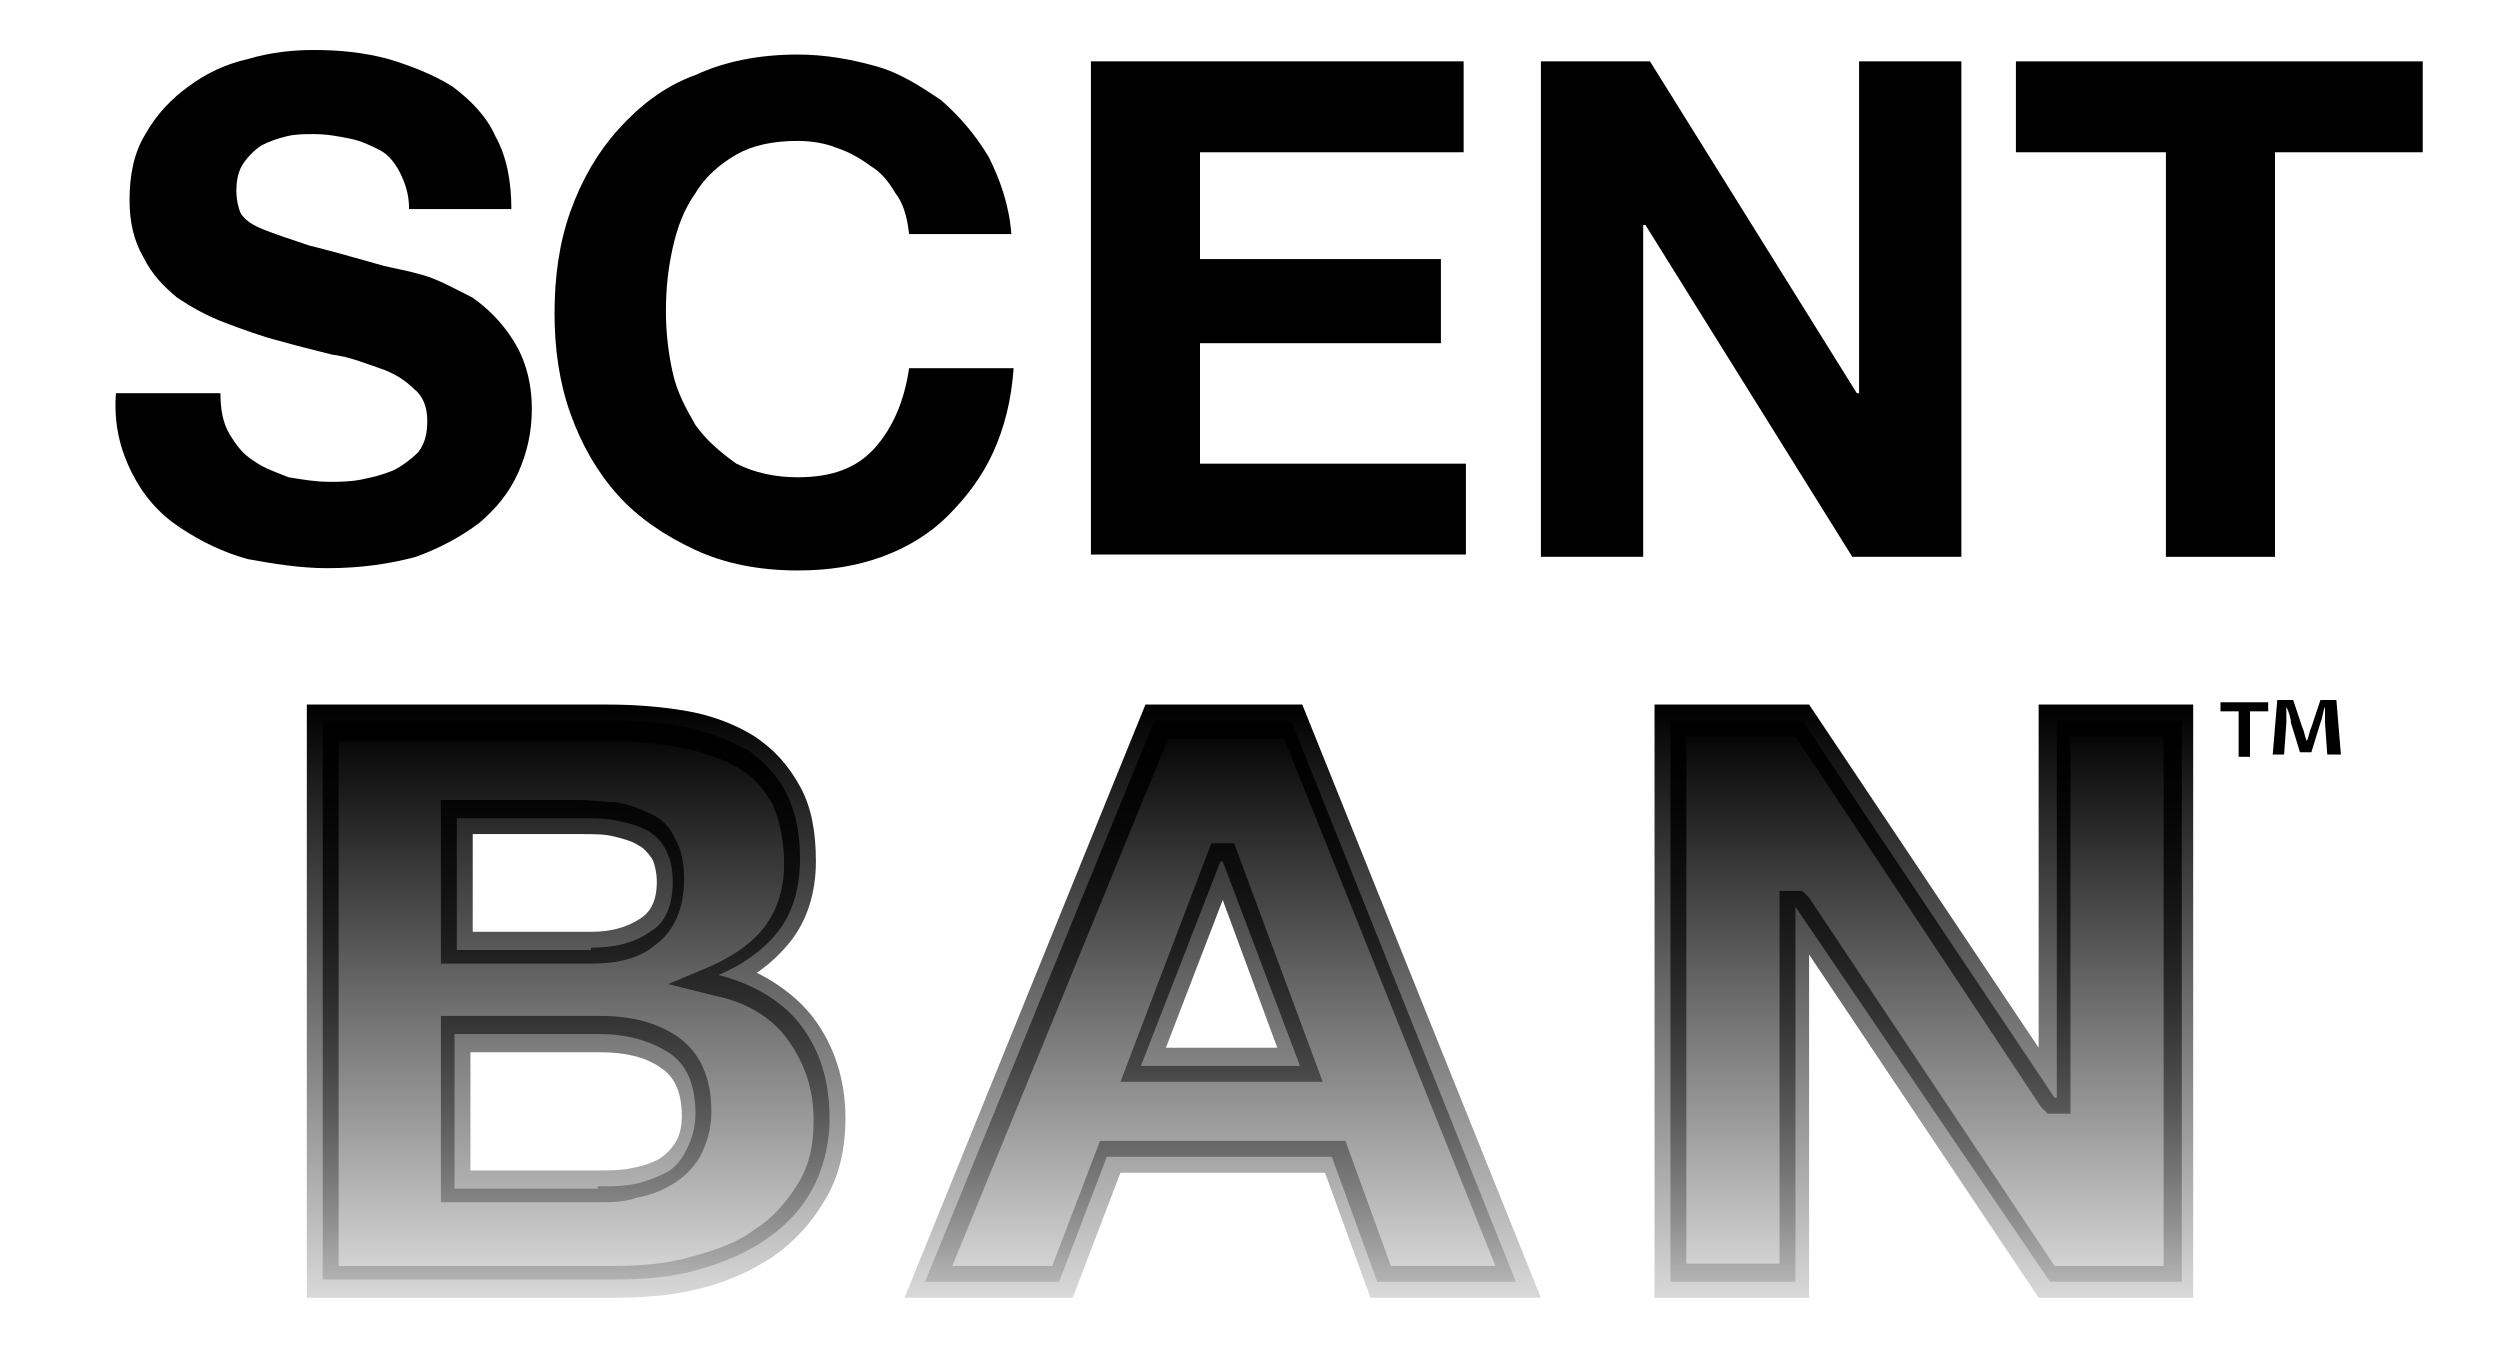 <?xml version="1.0" encoding="utf-8"?>
<!-- Generator: Adobe Illustrator 22.1.0, SVG Export Plug-In . SVG Version: 6.00 Build 0)  -->
<svg version="1.1" xmlns="http://www.w3.org/2000/svg" xmlns:xlink="http://www.w3.org/1999/xlink" x="0px" y="0px"
	 viewBox="0 0 110 60" style="enable-background:new 0 0 110 60;" xml:space="preserve">
<style type="text/css">
	.st0{fill:url(#SVGID_1_);}
	.st1{fill:url(#SVGID_2_);}
	.st2{fill:url(#SVGID_3_);}
	.st3{fill:url(#SVGID_4_);}
	.st4{fill:url(#SVGID_5_);}
	.st5{fill:url(#SVGID_6_);}
	.st6{fill:none;}
	.st7{display:none;}
	.st8{display:inline;}
	.st9{fill:#FFFFFF;}
	.st10{display:inline;fill:none;}
	.st11{fill:#FFFFFF;stroke:#FFFFFF;stroke-width:0.25;stroke-miterlimit:10;}
	.st12{display:inline;fill:none;stroke:#000000;stroke-width:0.25;stroke-miterlimit:10;}
	.st13{display:inline;fill:none;stroke:#000000;stroke-width:0.5;stroke-miterlimit:10;}
	.st14{display:inline;fill:none;stroke:#000000;stroke-width:0.65;stroke-miterlimit:10;}
	.st15{display:inline;fill:none;stroke:#000000;stroke-width:0.75;stroke-miterlimit:10;}
	.st16{display:inline;fill:none;stroke:#000000;stroke-width:0.15;stroke-miterlimit:10;}
</style>
<g id="Layer_1_copy">
	<g>
		<linearGradient id="SVGID_1_" gradientUnits="userSpaceOnUse" x1="25.339" y1="56.395" x2="25.339" y2="31.728">
			<stop  offset="0" style="stop-color:#000000;stop-opacity:0.15"/>
			<stop  offset="1" style="stop-color:#000000"/>
		</linearGradient>
		<path class="st0" d="M26.7,31.7c1.3,0,2.4,0.1,3.5,0.3c1,0.2,1.9,0.6,2.7,1c0.7,0.5,1.3,1.1,1.7,1.9c0.4,0.8,0.6,1.7,0.6,2.9
			c0,1.2-0.3,2.3-0.9,3.1c-0.6,0.8-1.5,1.5-2.7,2c1.6,0.4,2.9,1.2,3.7,2.3c0.8,1.1,1.2,2.4,1.2,4c0,1.2-0.3,2.3-0.8,3.2
			c-0.5,0.9-1.2,1.6-2.1,2.2c-0.9,0.6-1.9,1-3,1.3c-1.1,0.3-2.3,0.4-3.5,0.4H14.2V31.7H26.7z M26,41.7c1,0,1.9-0.2,2.6-0.7
			c0.7-0.4,1-1.2,1-2.2c0-0.6-0.1-1-0.3-1.4c-0.2-0.4-0.5-0.7-0.9-0.9c-0.4-0.2-0.8-0.3-1.3-0.4c-0.5-0.1-1-0.1-1.5-0.1h-5.5v5.8H26
			z M26.3,52.2c0.6,0,1.1,0,1.6-0.1c0.5-0.1,1-0.3,1.4-0.5c0.4-0.2,0.7-0.6,0.9-1c0.2-0.4,0.4-0.9,0.4-1.6c0-1.3-0.4-2.2-1.2-2.7
			c-0.8-0.5-1.8-0.8-3-0.8h-6.4v6.8H26.3z"/>
		<linearGradient id="SVGID_2_" gradientUnits="userSpaceOnUse" x1="25.34" y1="57.123" x2="25.34" y2="31.012">
			<stop  offset="0" style="stop-color:#000000;stop-opacity:0.15"/>
			<stop  offset="1" style="stop-color:#000000"/>
		</linearGradient>
		<path class="st1" d="M27.1,57.1H13.5V31h13.2c1.3,0,2.5,0.1,3.6,0.3c1.1,0.2,2.1,0.6,2.9,1.1c0.9,0.6,1.5,1.3,2,2.2
			c0.5,0.9,0.7,2,0.7,3.3c0,1.4-0.4,2.6-1.1,3.5c-0.4,0.5-0.9,1-1.5,1.4c1,0.5,1.9,1.2,2.5,2c0.9,1.2,1.4,2.7,1.4,4.4
			c0,1.4-0.3,2.6-0.9,3.6c-0.6,1-1.3,1.8-2.3,2.5c-0.9,0.6-2,1.1-3.2,1.4C29.6,57,28.3,57.1,27.1,57.1z M14.9,55.7h12.2
			c1.1,0,2.3-0.1,3.3-0.4c1.1-0.3,2-0.6,2.8-1.2c0.8-0.5,1.4-1.2,1.9-2c0.5-0.8,0.7-1.7,0.7-2.8c0-1.4-0.4-2.5-1.1-3.5
			c-0.7-1-1.8-1.7-3.3-2l-2-0.5l1.9-0.8c1.1-0.5,1.9-1.1,2.4-1.8c0.5-0.7,0.8-1.6,0.8-2.7c0-1-0.2-1.9-0.5-2.6
			c-0.4-0.7-0.8-1.2-1.5-1.6c-0.7-0.4-1.5-0.7-2.5-0.9c-1-0.2-2.1-0.3-3.3-0.3H14.9V55.7z M26.3,52.9h-6.9v-8.2h7
			c1.4,0,2.5,0.3,3.4,0.9c1,0.7,1.5,1.8,1.5,3.3c0,0.8-0.2,1.4-0.5,2c-0.3,0.5-0.7,0.9-1.2,1.2c-0.5,0.3-1,0.5-1.6,0.6
			C27.5,52.9,26.9,52.9,26.3,52.9z M20.7,51.5h5.6c0.5,0,1,0,1.5-0.1c0.5-0.1,0.8-0.2,1.2-0.4c0.3-0.2,0.5-0.4,0.7-0.7
			c0.2-0.3,0.3-0.7,0.3-1.2c0-1-0.3-1.7-0.9-2.1c-0.7-0.5-1.6-0.7-2.7-0.7h-5.7V51.5z M26,42.4h-6.6v-7.2h6.1c0.6,0,1.1,0.1,1.6,0.1
			c0.6,0.1,1.1,0.3,1.5,0.5c0.5,0.2,0.9,0.6,1.1,1.1c0.3,0.5,0.4,1.1,0.4,1.8c0,1.6-0.7,2.5-1.3,2.9C28.1,42.2,27.1,42.4,26,42.4z
			 M20.7,41H26c0.9,0,1.6-0.2,2.2-0.6c0.3-0.2,0.7-0.6,0.7-1.6c0-0.4-0.1-0.8-0.2-1c-0.2-0.3-0.4-0.5-0.6-0.6
			c-0.3-0.2-0.7-0.3-1.1-0.4c-0.4-0.1-0.9-0.1-1.4-0.1h-4.8V41z"/>
	</g>
	<g>
		<linearGradient id="SVGID_3_" gradientUnits="userSpaceOnUse" x1="53.777" y1="56.395" x2="53.777" y2="31.728">
			<stop  offset="1.534600e-03" style="stop-color:#000000;stop-opacity:0.15"/>
			<stop  offset="1" style="stop-color:#000000"/>
		</linearGradient>
		<path class="st2" d="M56.8,31.7l9.9,24.7h-6.1l-2-5.5h-9.9l-2.1,5.5h-5.9l10.1-24.7H56.8z M57.2,46.9l-3.4-9h-0.1l-3.5,9H57.2z"/>
		<linearGradient id="SVGID_4_" gradientUnits="userSpaceOnUse" x1="53.777" y1="57.123" x2="53.777" y2="31.012">
			<stop  offset="1.534600e-03" style="stop-color:#000000;stop-opacity:0.15"/>
			<stop  offset="1" style="stop-color:#000000"/>
		</linearGradient>
		<path class="st3" d="M67.8,57.1h-7.5l-2-5.5h-9l-2.1,5.5h-7.4L50.4,31h6.9L67.8,57.1z M61.2,55.7h4.6l-9.3-23.2h-5.1l-9.5,23.2
			h4.4l2.1-5.5h10.8L61.2,55.7z M58.2,47.6h-8.9l4-10.5h1L58.2,47.6z M51.3,46.1h4.9l-2.4-6.5L51.3,46.1z"/>
	</g>
	<g>
		<linearGradient id="SVGID_5_" gradientUnits="userSpaceOnUse" x1="84.71" y1="56.395" x2="84.71" y2="31.728">
			<stop  offset="0" style="stop-color:#000000;stop-opacity:0.15"/>
			<stop  offset="1" style="stop-color:#000000"/>
		</linearGradient>
		<path class="st4" d="M79.3,31.7l11.1,16.6h0.1V31.7h5.5v24.7h-5.8L79,39.9H79v16.5h-5.5V31.7H79.3z"/>
		<linearGradient id="SVGID_6_" gradientUnits="userSpaceOnUse" x1="84.708" y1="57.123" x2="84.708" y2="31.012">
			<stop  offset="0" style="stop-color:#000000;stop-opacity:0.15"/>
			<stop  offset="1" style="stop-color:#000000"/>
		</linearGradient>
		<path class="st5" d="M96.6,57.1h-6.9L79.6,42v15.1h-6.8V31h6.8l0.2,0.3l9.9,14.8V31h6.8V57.1z M90.4,55.7h4.8V32.4h-4.1V49h-1
			l-0.3-0.3L79,32.4h-4.8v23.2h4.1V39.2h1l0.3,0.3L90.4,55.7z"/>
	</g>
	<rect x="-12.4" y="-28.3" class="st6" width="136.6" height="112.4"/>
	<g>
		<path d="M99.8,30.9v0.4h-0.8v2h-0.5v-2h-0.8v-0.4H99.8z M102.4,33.2l-0.1-1.4c0-0.2,0-0.4,0-0.7h0c-0.1,0.2-0.1,0.5-0.2,0.7
			l-0.4,1.3h-0.5l-0.4-1.3c0-0.2-0.1-0.5-0.2-0.7h0c0,0.2,0,0.4,0,0.7l-0.1,1.4H100l0.2-2.4h0.7l0.4,1.2c0.1,0.2,0.1,0.4,0.2,0.6h0
			c0.1-0.2,0.1-0.4,0.2-0.6l0.4-1.2h0.7l0.2,2.4H102.4z"/>
	</g>
</g>
<g id="Layer_3">
	<g>
		<path d="M10.1,19.1c0.3,0.5,0.6,0.9,1.1,1.2c0.4,0.3,1,0.5,1.5,0.7c0.6,0.1,1.2,0.2,1.8,0.2c0.4,0,0.9,0,1.4-0.1
			c0.5-0.1,0.9-0.2,1.4-0.4c0.4-0.2,0.8-0.5,1.1-0.8c0.3-0.4,0.4-0.8,0.4-1.4c0-0.6-0.2-1.1-0.6-1.4c-0.4-0.4-0.9-0.7-1.5-0.9
			c-0.6-0.2-1.3-0.5-2.1-0.6c-0.8-0.2-1.6-0.4-2.3-0.6c-0.8-0.2-1.6-0.5-2.4-0.8c-0.8-0.3-1.5-0.7-2.1-1.1c-0.6-0.5-1.1-1-1.5-1.8
			c-0.4-0.7-0.6-1.5-0.6-2.5c0-1.1,0.2-2.1,0.7-2.9C6.9,5,7.6,4.3,8.3,3.8c0.8-0.6,1.7-1,2.6-1.2c1-0.3,2-0.4,2.9-0.4
			c1.1,0,2.2,0.1,3.3,0.4c1,0.3,2,0.7,2.8,1.2c0.8,0.6,1.5,1.3,1.9,2.2c0.5,0.9,0.7,2,0.7,3.2H18c0-0.7-0.2-1.2-0.4-1.6
			c-0.2-0.4-0.5-0.8-0.9-1c-0.4-0.2-0.8-0.4-1.3-0.5c-0.5-0.1-1-0.2-1.6-0.2c-0.4,0-0.8,0-1.2,0.1c-0.4,0.1-0.7,0.2-1.1,0.4
			c-0.3,0.2-0.6,0.5-0.8,0.8c-0.2,0.3-0.3,0.7-0.3,1.2c0,0.4,0.1,0.8,0.2,1c0.2,0.3,0.5,0.5,1,0.7c0.5,0.2,1.1,0.4,2,0.7
			c0.8,0.2,1.9,0.5,3.3,0.9c0.4,0.1,1,0.2,1.7,0.4c0.7,0.2,1.4,0.6,2.2,1c0.7,0.5,1.3,1.1,1.8,1.9c0.5,0.8,0.8,1.8,0.8,3
			c0,1-0.2,1.9-0.6,2.8c-0.4,0.9-1,1.6-1.7,2.2c-0.8,0.6-1.7,1.1-2.8,1.5c-1.1,0.3-2.4,0.5-3.9,0.5c-1.2,0-2.4-0.2-3.5-0.4
			c-1.1-0.3-2.1-0.8-3-1.4c-0.9-0.6-1.6-1.4-2.1-2.4c-0.5-1-0.8-2.1-0.7-3.5h4.6C9.7,18,9.8,18.6,10.1,19.1z"/>
		<path d="M39.4,8.5c-0.3-0.5-0.6-0.9-1.1-1.2c-0.4-0.3-0.9-0.6-1.5-0.8c-0.5-0.2-1.1-0.3-1.7-0.3c-1.1,0-2,0.2-2.7,0.6
			c-0.7,0.4-1.4,1-1.8,1.7c-0.5,0.7-0.8,1.5-1,2.4c-0.2,0.9-0.3,1.8-0.3,2.8c0,0.9,0.1,1.8,0.3,2.7c0.2,0.9,0.6,1.6,1,2.3
			c0.5,0.7,1.1,1.2,1.8,1.7c0.8,0.4,1.7,0.6,2.7,0.6c1.5,0,2.6-0.4,3.4-1.3c0.8-0.9,1.3-2.1,1.5-3.5h4.6c-0.1,1.4-0.4,2.6-0.9,3.7
			c-0.5,1.1-1.2,2-2,2.8c-0.8,0.8-1.8,1.4-2.9,1.8c-1.1,0.4-2.3,0.6-3.7,0.6c-1.7,0-3.2-0.3-4.5-0.9c-1.3-0.6-2.5-1.4-3.4-2.4
			c-0.9-1-1.6-2.2-2.1-3.6c-0.5-1.4-0.7-2.9-0.7-4.4c0-1.6,0.2-3.1,0.7-4.5c0.5-1.4,1.2-2.6,2.1-3.6c0.9-1,2-1.9,3.4-2.4
			c1.3-0.6,2.8-0.9,4.5-0.9c1.2,0,2.3,0.2,3.4,0.5c1.1,0.3,2,0.9,2.9,1.5c0.8,0.7,1.5,1.5,2.1,2.5c0.5,1,0.9,2.1,1,3.4H40
			C39.9,9.4,39.7,8.9,39.4,8.5z"/>
		<path d="M64.4,2.7v4H52.8v4.7h10.6v3.7H52.8v5.3h11.7v4H48V2.7H64.4z"/>
		<path d="M72.6,2.7l9.1,14.6h0.1V2.7h4.5v21.8h-4.8L72.4,9.9h-0.1v14.6h-4.5V2.7H72.6z"/>
		<path d="M88.7,6.7v-4h17.9v4h-6.5v17.8h-4.8V6.7H88.7z"/>
	</g>
</g>
<g id="Layer_1" class="st7">
	<rect x="42.3" y="23.4" class="st8" width="25.1" height="12.2"/>
	<g class="st8">
		<g>
			<path class="st9" d="M49.7,30.6c0.2,0,0.4,0,0.6,0.1c0.2,0,0.4,0.1,0.5,0.2c0.1,0.1,0.2,0.2,0.3,0.3c0.1,0.1,0.1,0.3,0.1,0.5
				c0,0.2-0.1,0.4-0.2,0.5c-0.1,0.1-0.3,0.3-0.5,0.4c0.3,0.1,0.5,0.2,0.7,0.4c0.1,0.2,0.2,0.4,0.2,0.7c0,0.2,0,0.4-0.1,0.6
				c-0.1,0.2-0.2,0.3-0.4,0.4c-0.2,0.1-0.4,0.2-0.6,0.2c-0.2,0-0.4,0.1-0.6,0.1h-2.4v-4.3H49.7z M49.5,32.4c0.2,0,0.4,0,0.5-0.1
				c0.1-0.1,0.2-0.2,0.2-0.4c0-0.1,0-0.2-0.1-0.2c0-0.1-0.1-0.1-0.2-0.1c-0.1,0-0.1-0.1-0.2-0.1c-0.1,0-0.2,0-0.3,0h-1v1H49.5z
				 M49.6,34.2c0.1,0,0.2,0,0.3,0c0.1,0,0.2,0,0.3-0.1c0.1,0,0.1-0.1,0.2-0.2c0-0.1,0.1-0.2,0.1-0.3c0-0.2-0.1-0.4-0.2-0.5
				C50,33,49.9,33,49.6,33h-1.2v1.2H49.6z"/>
			<path class="st9" d="M49.7,35h-2.5v-4.5h2.5c0.2,0,0.5,0,0.7,0.1c0.2,0,0.4,0.1,0.5,0.2c0.2,0.1,0.3,0.2,0.4,0.4
				c0.1,0.2,0.1,0.3,0.1,0.6c0,0.2-0.1,0.5-0.2,0.6c-0.1,0.1-0.2,0.2-0.3,0.3c0.2,0.1,0.3,0.2,0.5,0.3c0.2,0.2,0.3,0.5,0.3,0.8
				c0,0.2-0.1,0.4-0.2,0.6c-0.1,0.2-0.3,0.3-0.4,0.4c-0.2,0.1-0.4,0.2-0.6,0.2C50.2,35,50,35,49.7,35z M47.5,34.8h2.3
				c0.2,0,0.4,0,0.6-0.1c0.2,0,0.4-0.1,0.5-0.2c0.1-0.1,0.3-0.2,0.3-0.3c0.1-0.1,0.1-0.3,0.1-0.5c0-0.2-0.1-0.4-0.2-0.6
				c-0.1-0.2-0.3-0.3-0.6-0.4l-0.4-0.1l0.4-0.1c0.2-0.1,0.4-0.2,0.5-0.3c0.1-0.1,0.1-0.3,0.1-0.5c0-0.2,0-0.3-0.1-0.4
				C51,31.1,50.9,31,50.8,31c-0.1-0.1-0.3-0.1-0.5-0.2c-0.2,0-0.4-0.1-0.6-0.1h-2.2V34.8z M49.6,34.3h-1.3v-1.4h1.3
				c0.3,0,0.5,0.1,0.6,0.2c0.2,0.1,0.3,0.3,0.3,0.6c0,0.1,0,0.2-0.1,0.3c-0.1,0.1-0.1,0.2-0.2,0.2c-0.1,0-0.2,0.1-0.3,0.1
				C49.8,34.3,49.7,34.3,49.6,34.3z M48.6,34h1c0.1,0,0.2,0,0.3,0c0.1,0,0.2,0,0.2-0.1c0.1,0,0.1-0.1,0.1-0.1c0-0.1,0-0.1,0-0.2
				c0-0.2-0.1-0.3-0.2-0.4c-0.1-0.1-0.3-0.1-0.5-0.1h-1.1V34z M49.5,32.5h-1.2v-1.3h1.1c0.1,0,0.2,0,0.3,0c0.1,0,0.2,0,0.3,0.1
				c0.1,0,0.2,0.1,0.2,0.2c0.1,0.1,0.1,0.2,0.1,0.3c0,0.3-0.1,0.4-0.2,0.5C49.9,32.4,49.8,32.5,49.5,32.5z M48.6,32.2h1
				c0.2,0,0.3,0,0.4-0.1c0.1,0,0.1-0.1,0.1-0.3c0-0.1,0-0.1,0-0.2c0,0-0.1-0.1-0.1-0.1c-0.1,0-0.1-0.1-0.2-0.1c-0.1,0-0.2,0-0.3,0
				h-0.9V32.2z"/>
		</g>
		<g>
			<path class="st9" d="M55.4,30.6l1.8,4.3h-1.1l-0.4-1h-1.8l-0.4,1h-1.1l1.9-4.3H55.4z M55.4,33.2l-0.6-1.6h0l-0.6,1.6H55.4z"/>
			<path class="st9" d="M57.4,35H56l-0.4-1H54l-0.4,1h-1.4l2-4.5h1.3L57.4,35z M56.2,34.8H57l-1.7-4h-1l-1.8,4h0.8l0.4-1h2
				L56.2,34.8z M55.6,33.4H54l0.7-1.8h0.2L55.6,33.4z M54.4,33.1h0.9L54.8,32L54.4,33.1z"/>
		</g>
		<g>
			<path class="st9" d="M59.4,30.6l2.1,2.9h0v-2.9h1v4.3h-1.1L59.4,32h0v2.9h-1v-4.3H59.4z"/>
			<path class="st9" d="M62.7,35h-1.3l-1.9-2.6V35h-1.3v-4.5h1.3l0,0.1l1.8,2.6v-2.6h1.3V35z M61.5,34.8h0.9v-4h-0.8v2.9h-0.2
				l-0.1-0.1l-2-2.8h-0.9v4h0.8v-2.9h0.2l0.1,0.1L61.5,34.8z"/>
		</g>
	</g>
	<rect x="39.2" y="17" class="st10" width="31.5" height="25.9"/>
</g>
<g id="Layer_2" class="st7">
	<g class="st8">
		<path class="st11" d="M44.5,28.4c0.1,0.1,0.1,0.2,0.2,0.3c0.1,0.1,0.2,0.1,0.4,0.2c0.1,0,0.3,0.1,0.4,0.1c0.1,0,0.2,0,0.3,0
			c0.1,0,0.2,0,0.3-0.1c0.1,0,0.2-0.1,0.2-0.2c0.1-0.1,0.1-0.2,0.1-0.3c0-0.1,0-0.2-0.1-0.3c-0.1-0.1-0.2-0.2-0.3-0.2
			c-0.1-0.1-0.3-0.1-0.5-0.1c-0.2,0-0.4-0.1-0.5-0.1c-0.2,0-0.4-0.1-0.5-0.2c-0.2-0.1-0.3-0.2-0.5-0.3c-0.1-0.1-0.3-0.2-0.3-0.4
			s-0.1-0.4-0.1-0.6c0-0.3,0.1-0.5,0.2-0.7c0.1-0.2,0.3-0.3,0.4-0.5c0.2-0.1,0.4-0.2,0.6-0.3c0.2-0.1,0.4-0.1,0.7-0.1
			c0.3,0,0.5,0,0.8,0.1c0.2,0.1,0.5,0.2,0.6,0.3c0.2,0.1,0.3,0.3,0.4,0.5c0.1,0.2,0.2,0.4,0.2,0.7h-1.1c0-0.1,0-0.3-0.1-0.4
			c-0.1-0.1-0.1-0.2-0.2-0.2c-0.1-0.1-0.2-0.1-0.3-0.1c-0.1,0-0.2,0-0.4,0c-0.1,0-0.2,0-0.3,0c-0.1,0-0.2,0.1-0.2,0.1
			c-0.1,0-0.1,0.1-0.2,0.2c0,0.1-0.1,0.2-0.1,0.3c0,0.1,0,0.2,0.1,0.2c0,0.1,0.1,0.1,0.2,0.2c0.1,0.1,0.3,0.1,0.5,0.2
			c0.2,0.1,0.4,0.1,0.8,0.2c0.1,0,0.2,0.1,0.4,0.1c0.2,0,0.3,0.1,0.5,0.2c0.2,0.1,0.3,0.2,0.4,0.4c0.1,0.2,0.2,0.4,0.2,0.7
			c0,0.2,0,0.4-0.1,0.6c-0.1,0.2-0.2,0.4-0.4,0.5c-0.2,0.1-0.4,0.3-0.7,0.3c-0.3,0.1-0.6,0.1-0.9,0.1c-0.3,0-0.5,0-0.8-0.1
			c-0.3-0.1-0.5-0.2-0.7-0.3c-0.2-0.1-0.4-0.3-0.5-0.6c-0.1-0.2-0.2-0.5-0.2-0.8h1.1C44.4,28.1,44.5,28.3,44.5,28.4z"/>
		<path class="st11" d="M51.2,25.9c-0.1-0.1-0.1-0.2-0.2-0.3c-0.1-0.1-0.2-0.1-0.3-0.2c-0.1,0-0.3-0.1-0.4-0.1c-0.2,0-0.5,0-0.6,0.1
			c-0.2,0.1-0.3,0.2-0.4,0.4c-0.1,0.2-0.2,0.3-0.2,0.5c0,0.2-0.1,0.4-0.1,0.6c0,0.2,0,0.4,0.1,0.6c0,0.2,0.1,0.4,0.2,0.5
			c0.1,0.2,0.2,0.3,0.4,0.4c0.2,0.1,0.4,0.1,0.6,0.1c0.3,0,0.6-0.1,0.8-0.3c0.2-0.2,0.3-0.5,0.3-0.8h1.1c0,0.3-0.1,0.6-0.2,0.8
			c-0.1,0.3-0.3,0.5-0.5,0.6c-0.2,0.2-0.4,0.3-0.7,0.4c-0.3,0.1-0.5,0.1-0.8,0.1c-0.4,0-0.7-0.1-1-0.2c-0.3-0.1-0.6-0.3-0.8-0.5
			c-0.2-0.2-0.4-0.5-0.5-0.8c-0.1-0.3-0.2-0.7-0.2-1c0-0.4,0.1-0.7,0.2-1c0.1-0.3,0.3-0.6,0.5-0.8c0.2-0.2,0.5-0.4,0.8-0.6
			c0.3-0.1,0.6-0.2,1-0.2c0.3,0,0.5,0,0.8,0.1c0.2,0.1,0.5,0.2,0.7,0.3c0.2,0.2,0.4,0.3,0.5,0.6c0.1,0.2,0.2,0.5,0.2,0.8h-1.1
			C51.4,26.2,51.3,26,51.2,25.9z"/>
		<path class="st11" d="M57,24.6v0.9h-2.6v1.1h2.4v0.9h-2.4v1.2H57v0.9h-3.8v-5H57z"/>
		<path class="st11" d="M58.9,24.6l2.1,3.4h0v-3.4h1v5h-1.1l-2.1-3.3h0v3.3h-1v-5H58.9z"/>
		<path class="st11" d="M62.6,25.5v-0.9h4.1v0.9h-1.5v4.1h-1.1v-4.1H62.6z"/>
	</g>
	<line class="st12" x1="43.2" y1="28.4" x2="65.4" y2="28.4"/>
	<line class="st13" x1="43.5" y1="27.1" x2="66.7" y2="27.1"/>
	<line class="st14" x1="43.3" y1="26.1" x2="66.8" y2="26.1"/>
	<line class="st15" x1="43.3" y1="25" x2="66.8" y2="25"/>
	<line class="st16" x1="43.4" y1="29.1" x2="65.7" y2="29.1"/>
</g>
</svg>
